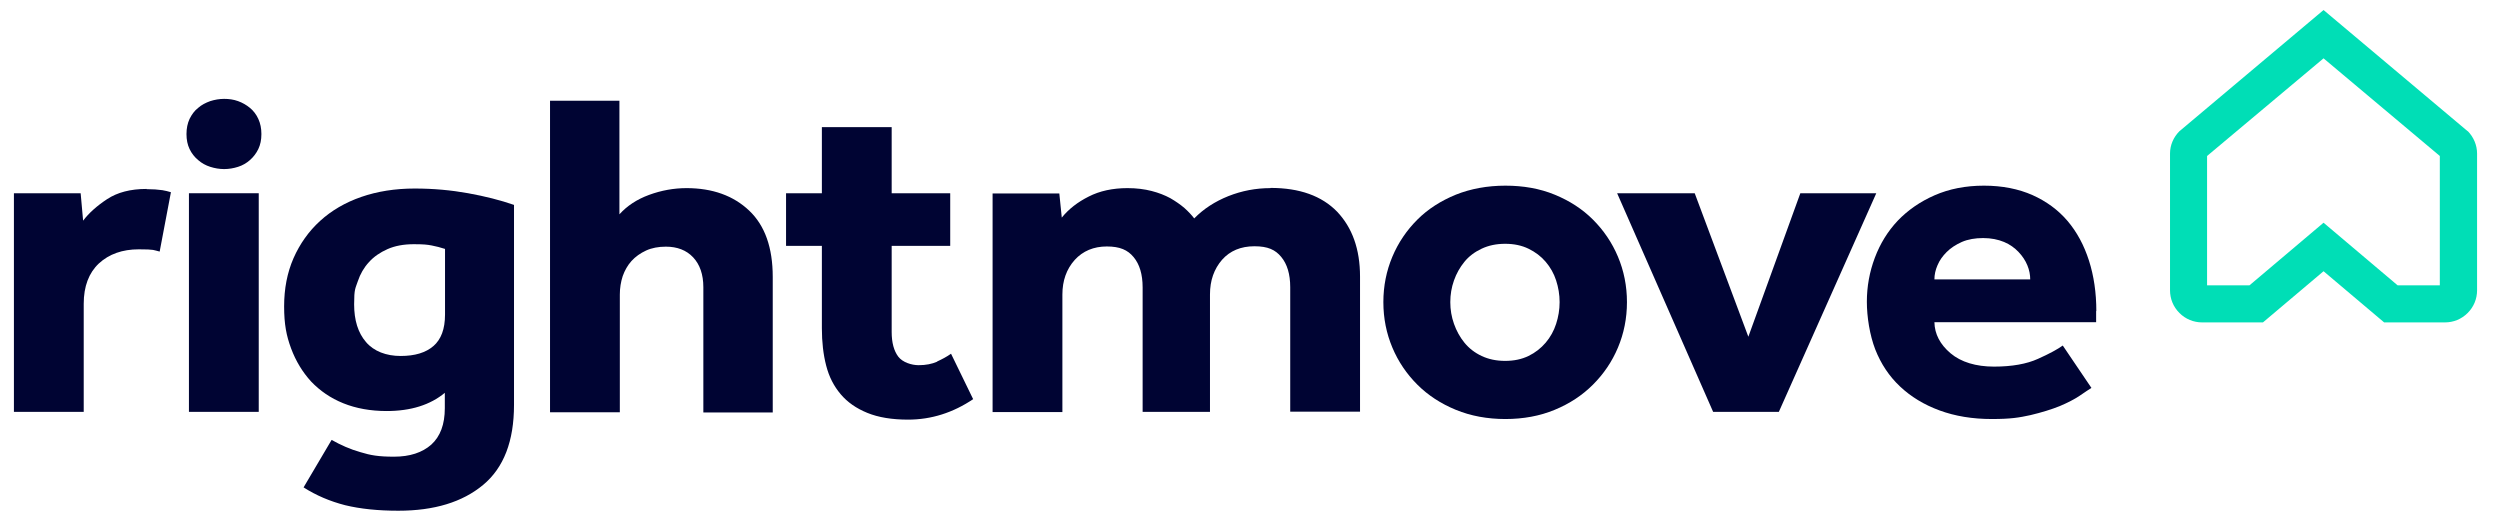 <?xml version="1.0" encoding="UTF-8"?>
<svg id="Layer_1" xmlns="http://www.w3.org/2000/svg" version="1.1" viewBox="0 0 1221.3 253.4">
  <!-- Generator: Adobe Illustrator 29.3.1, SVG Export Plug-In . SVG Version: 2.1.0 Build 151)  -->
  <defs>
    <style>
      .st0 {
        fill: #000433;
      }

      .st1 {
        fill: #00deb6;
      }
    </style>
  </defs>
  <g>
    <polygon class="st0" points="202.6 92.1 202.6 92.1 202.6 92.1 202.6 92.1"/>
    <path class="st0" d="M122.1,52.7c-1.7-1.4-3.6-2.5-5.8-3.3-2.2-.8-4.5-1.1-6.8-1.1s-4.6.4-6.8,1.1c-2.2.8-4.2,1.8-5.9,3.3-1.8,1.4-3.1,3.2-4.2,5.4-1,2.2-1.5,4.6-1.5,7.4s.5,5.2,1.5,7.3c1,2.1,2.4,3.9,4.2,5.4,1.7,1.5,3.7,2.6,5.9,3.3,2.2.7,4.5,1.1,6.8,1.1s4.6-.4,6.8-1.1c2.2-.7,4.1-1.8,5.8-3.3,1.7-1.5,3.1-3.3,4.1-5.4,1-2.1,1.5-4.5,1.5-7.3s-.5-5.2-1.5-7.4c-1-2.2-2.4-4-4.1-5.4Z"/>
    <rect class="st0" x="92.3" y="94.4" width="34.1" height="106.8"/>
    <path class="st0" d="M71.6,92.3h0c-7.9,0-14.3,1.7-19.3,5-5,3.3-8.9,6.8-11.7,10.5l-1.2-13.4H6.8v106.8h34.1v-52.8c0-8.5,2.5-15.1,7.4-19.7,5-4.6,11.5-6.9,19.5-6.9s7.2.4,10.2,1.1l5.5-29c-1.4-.4-2.8-.8-4.2-1-2.1-.3-4.7-.5-7.7-.5Z"/>
    <path class="st0" d="M202.6,92.1c-9.6,0-18.3,1.4-26.1,4.1-7.8,2.7-14.5,6.6-20.1,11.7-5.6,5.1-9.9,11.2-13,18.2-3.1,7.1-4.6,14.9-4.6,23.6s1.1,14.3,3.4,20.5c2.3,6.2,5.6,11.6,9.8,16.2,4.3,4.5,9.5,8.1,15.7,10.6,6.2,2.5,13.3,3.8,21.2,3.8,11.8,0,21.3-3,28.4-8.9v7.5c0,7.9-2.2,13.8-6.6,17.8-4.4,3.9-10.5,5.9-18.2,5.9s-11.5-.7-16.4-2.2c-5-1.4-9.7-3.5-14.1-6l-13.7,23.2c6.1,3.9,12.9,6.8,20.3,8.7,7.4,1.8,16.1,2.7,26,2.7,17.5,0,31.3-4.2,41.4-12.6,10.1-8.4,15.1-21.4,15.1-39.1v-97.7c-6.6-2.3-14.1-4.2-22.4-5.7-8.3-1.5-17-2.3-26.1-2.3ZM211.8,169c-3.8,3.3-9.1,4.9-16.1,4.9s-13.1-2.3-16.9-6.8c-3.9-4.5-5.8-10.7-5.8-18.4s.6-7.7,1.8-11.3c1.2-3.6,3-6.7,5.4-9.3,2.4-2.7,5.5-4.8,9.1-6.4,3.6-1.6,7.9-2.4,12.8-2.4s6.5.2,8.7.6c2.2.4,4.4,1,6.6,1.7v32.1h0c0,7-1.9,12.1-5.7,15.4Z"/>
    <path class="st0" d="M778.2,107.3c-5.2-5.2-11.4-9.2-18.7-12.2-7.3-3-15.3-4.4-24.1-4.4s-16.9,1.5-24.2,4.4c-7.3,3-13.6,7-18.8,12.2-5.2,5.2-9.3,11.2-12.2,18.1-2.9,6.9-4.4,14.3-4.4,22.2s1.5,15.3,4.4,22.2c2.9,6.9,7,12.9,12.2,18.1,5.2,5.2,11.5,9.3,18.8,12.3,7.3,3,15.4,4.5,24.2,4.5s16.9-1.5,24.1-4.5c7.3-3,13.5-7.1,18.7-12.3,5.2-5.2,9.3-11.2,12.2-18.1,2.9-6.9,4.4-14.3,4.4-22.2s-1.5-15.3-4.4-22.2c-2.9-6.9-7-12.9-12.2-18.1ZM760.2,158.2c-1.1,3.4-2.8,6.5-5.1,9.2-2.3,2.7-5.1,4.9-8.4,6.5-3.3,1.6-7.1,2.4-11.4,2.4s-8.1-.8-11.5-2.4c-3.4-1.6-6.2-3.8-8.4-6.5-2.2-2.7-3.9-5.8-5.1-9.2-1.2-3.4-1.8-6.9-1.8-10.6s.6-7.2,1.8-10.6c1.2-3.4,2.9-6.4,5.1-9.1,2.2-2.7,5-4.8,8.4-6.4,3.4-1.6,7.2-2.4,11.5-2.4s8.1.8,11.4,2.4c3.3,1.6,6.1,3.7,8.4,6.4,2.3,2.7,4,5.7,5.1,9.1,1.1,3.4,1.7,6.9,1.7,10.6s-.6,7.2-1.7,10.6Z"/>
    <polygon class="st0" points="879.5 94.4 854.1 164.5 827.9 94.4 790 94.4 836.9 201.2 869 201.2 916.6 94.4 879.5 94.4"/>
    <path class="st0" d="M1024.1,152h0c0-9-1.2-17.2-3.6-24.7-2.4-7.5-5.9-14-10.5-19.4-4.6-5.4-10.4-9.6-17.1-12.6-6.8-3-14.7-4.6-23.7-4.6s-17,1.6-24.1,4.7c-7.1,3.1-13.1,7.3-18,12.4-4.9,5.2-8.6,11.2-11.2,18.1-2.6,6.9-3.9,14.1-3.9,21.5s1.4,16.3,4.1,23.3c2.8,7.1,6.8,13.1,12.1,18.1,5.3,5,11.7,8.9,19.3,11.7,7.6,2.8,16.1,4.2,25.5,4.2s13.4-.7,18.9-1.9c5.5-1.3,10.3-2.8,14.3-4.4,4-1.7,7.3-3.4,9.8-5.1,2.5-1.7,4.4-3,5.7-3.8l-14-20.7c-2.5,1.8-6.5,4-12.1,6.5-5.5,2.5-12.7,3.8-21.5,3.8s-16.1-2.2-21.2-6.5c-5.1-4.3-7.8-9.4-7.9-15.2h79v-5.5ZM945,136.5h0c0-2.3.5-4.6,1.5-6.9,1-2.4,2.5-4.5,4.5-6.5,2-2,4.5-3.6,7.4-4.9,3-1.3,6.5-1.9,10.4-1.9s7.3.7,10.2,1.9,5.2,2.9,7.1,4.9c1.9,2,3.3,4.1,4.3,6.5,1,2.4,1.4,4.7,1.4,6.9h-46.8Z"/>
    <path class="st0" d="M457.8,176.7c-2.5,1.1-5.5,1.7-9,1.7s-7.9-1.4-10-4.2c-2.1-2.8-3.2-6.8-3.2-12v-42.1h28.6v-25.7h-28.6v-32.3h-34.1v32.3h-17.5v25.7h17.5v40.3c0,6.7.7,12.8,2.1,18.2,1.4,5.5,3.8,10.1,7.1,14,3.3,3.9,7.6,6.9,13,9.1,5.4,2.2,12,3.3,19.9,3.3,11.4,0,22-3.4,31.8-10l-10.8-22.2c-2.1,1.5-4.4,2.7-6.8,3.8Z"/>
    <path class="st0" d="M620.6,91.9h0c-7.1,0-13.9,1.3-20.5,3.9-6.5,2.6-12.1,6.2-16.7,10.9-1.3-1.7-2.9-3.4-4.8-5.1-2-1.7-4.3-3.3-6.9-4.8-2.6-1.4-5.6-2.6-9.1-3.5-3.5-.9-7.4-1.4-11.8-1.4-7.3,0-13.6,1.4-18.9,4.1-5.4,2.7-9.8,6.1-13.2,10.3l-1.2-11.8h-32.6v106.8h34.1v-57.4c0-6.8,2-12.4,6-16.9,4-4.4,9.3-6.6,15.7-6.6s10.2,1.7,13.1,5.2c2.9,3.5,4.4,8.4,4.4,14.8v60.8h32.9v-57.4c0-6.8,2-12.4,5.9-16.9,3.9-4.4,9.2-6.6,15.8-6.6s10.2,1.7,13.1,5.2c2.9,3.5,4.4,8.4,4.4,14.8v60.8h34.1v-66c0-13.4-3.8-23.9-11.2-31.7-7.5-7.7-18.3-11.6-32.5-11.6Z"/>
    <path class="st0" d="M335.4,91.9h0c-6.2,0-12.3,1.1-18.3,3.3-6,2.2-10.8,5.4-14.5,9.5v-55.5h-33.9v152.2h34.1v-57.5c0-3.2.5-6.2,1.4-9,1-2.8,2.4-5.3,4.3-7.4,1.9-2.1,4.3-3.8,7.1-5.1,2.8-1.3,6.1-1.9,9.7-1.9,5.5,0,10,1.7,13.3,5.2,3.3,3.5,5,8.4,5,14.6v61.2h33.9v-66.2c0-14.3-3.8-25.1-11.5-32.4-7.7-7.3-17.9-11-30.7-11Z"/>
  </g>
  <path class="st1" d="M1205.5,64.1l-70.4-59.2-70.4,59.2c-2.9,2.9-4.6,6.8-4.6,10.9v66.8c0,4.2,1.6,8.1,4.6,11.1,3,3,6.9,4.6,11.1,4.6h29.7l29.6-25h0s0,0,0,0l29.6,25h29.7c4.2,0,8.1-1.6,11.1-4.6,3-3,4.6-6.9,4.6-11.1v-66.8c0-4.1-1.7-8-4.5-10.9ZM1171.3,139.4h0s-36.2-30.6-36.2-30.6h0s0,0,0,0l-36.2,30.6h0s-20.7,0-20.7,0v-63.2c0,0,56.9-47.7,56.9-47.7l56.8,47.7v63.2c0,0-20.6,0-20.6,0Z"/>
</svg>